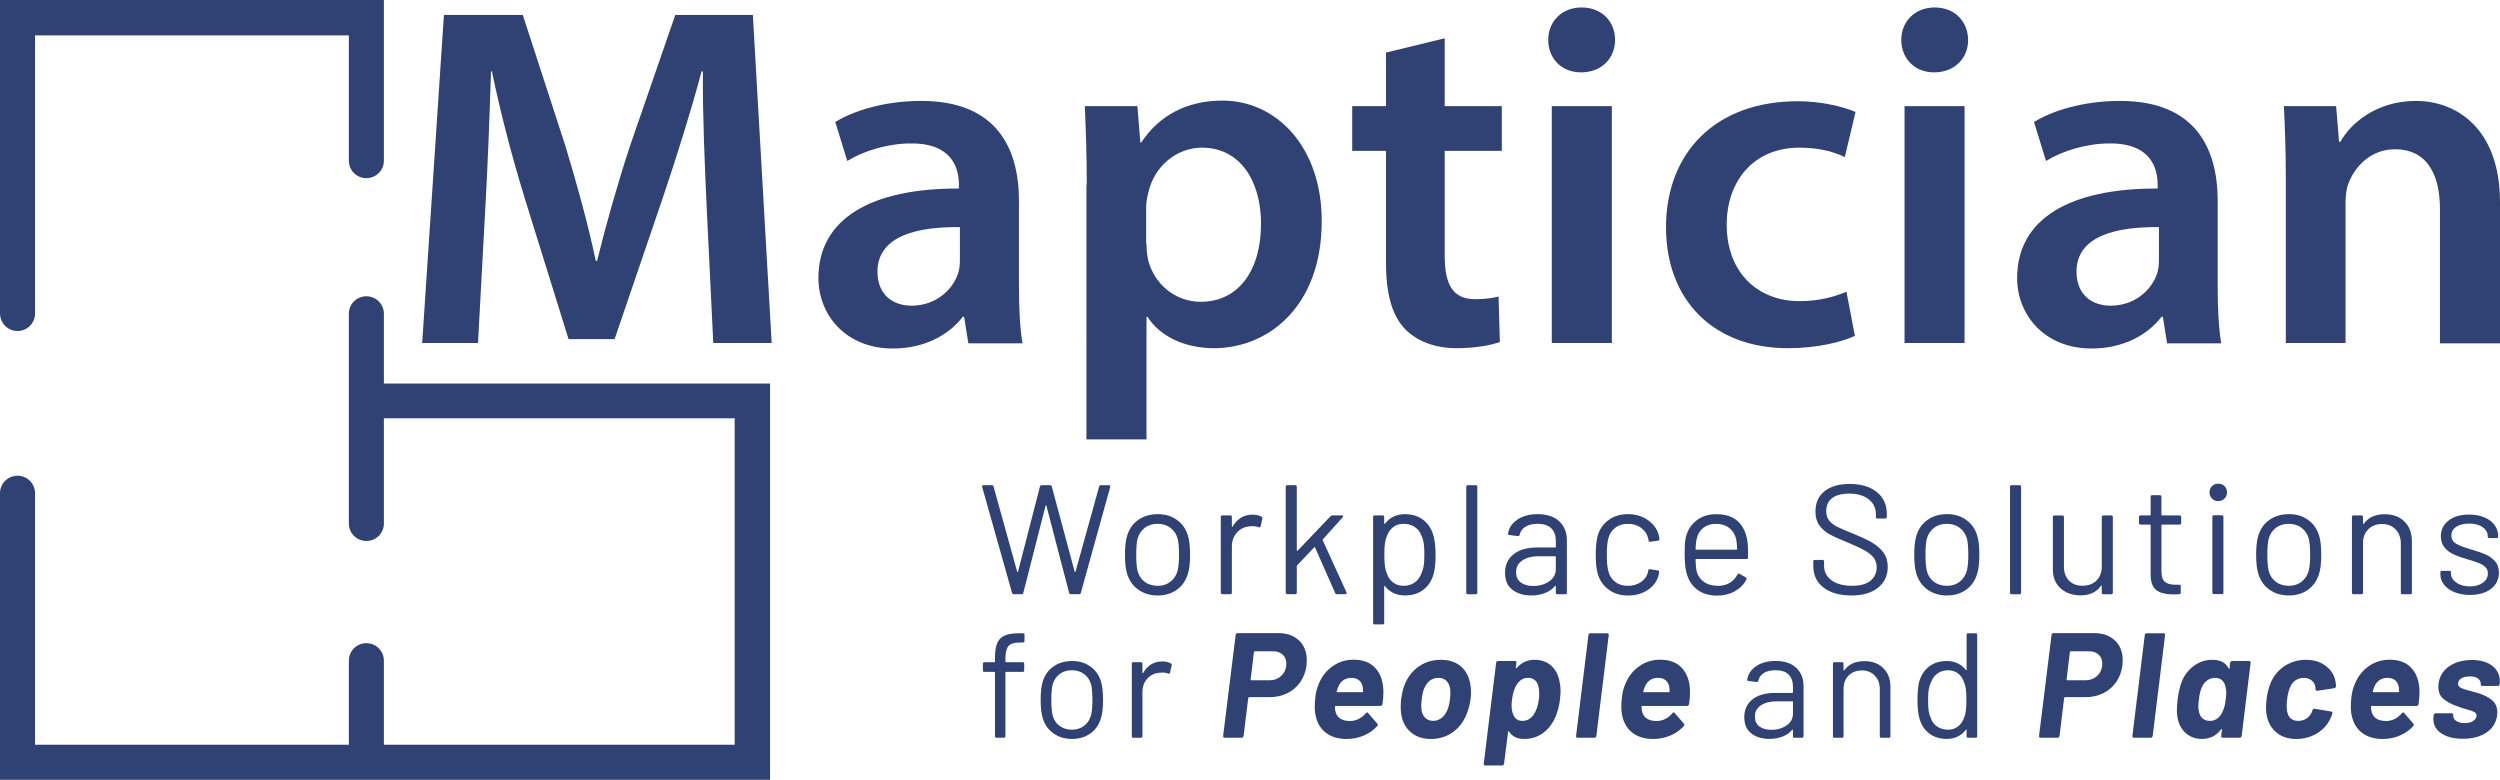 <?xml version="1.0" encoding="UTF-8"?>
<svg id="Layer_1" data-name="Layer 1" xmlns="http://www.w3.org/2000/svg" viewBox="0 0 770.4 240.3">
  <defs>
    <style>
      .cls-1 {
        fill: #304173;
        stroke-width: 0px;
      }
    </style>
  </defs>
  <path class="cls-1" d="M217.8,64.5c-.6-13.1-1.3-28.7-1.2-42.5h-.4c-3.3,12.4-7.6,26-11.9,38.8l-14.9,43.7h-14.2l-13.4-43.1c-4-13-7.6-26.7-10.2-39.4h-.3c-.4,13.2-1,29.4-1.8,43.1l-2.2,40.6h-17.2l6.7-101.1h24.3l13.2,40.6c3.6,11.9,6.9,23.9,9.3,35.2h.4c2.7-11,6.2-23.4,10.1-35.3l14-40.5h23.9l5.8,101.1h-18l-2-41.2Z"/>
  <path class="cls-1" d="M298.4,105.7l-1.3-8.1h-.4c-4.4,5.8-12.1,9.8-21.5,9.8-14.8,0-23-10.6-23-21.7,0-18.4,16.4-27.7,43.3-27.6v-1.2c0-4.8-1.9-12.8-14.8-12.7-7.1,0-14.6,2.3-19.6,5.4l-3.7-12c5.5-3.4,15-6.5,26.5-6.5,23.4,0,30.1,14.8,30.1,30.8v26.3c0,6.6.3,13.1,1.1,17.6h-16.7v-.1ZM295.9,70c-13-.2-25.5,2.6-25.5,13.7,0,7.1,4.7,10.5,10.5,10.5,7.4,0,12.7-4.8,14.4-10.1.4-1.3.5-2.7.5-4v-10.1h.1Z"/>
  <path class="cls-1" d="M334.9,56.9c0-9.5-.3-17.3-.6-24.2h16.2l.9,11.2h.3c5.4-8.2,13.9-12.9,25-12.9,16.7,0,30.6,14.3,30.6,37.1,0,26.5-16.6,39.2-33.2,39.2-9.2,0-16.8-3.8-20.5-9.7h-.3v37.8h-18.5V56.9h.1ZM353.3,75.1c0,1.8.2,3.5.5,5,1.9,7.5,8.4,12.9,16.2,12.9,11.7,0,18.6-9.7,18.6-24.1,0-12.9-6.3-23.4-18.2-23.4-7.6,0-14.6,5.5-16.5,13.7-.4,1.5-.7,3.1-.7,4.7v11.2h.1Z"/>
  <path class="cls-1" d="M445.2,11.8v20.9h17.6v13.8h-17.6v32.2c0,8.9,2.4,13.5,9.4,13.5,3.2,0,5.5-.4,7.2-.8l.4,14c-2.8,1-7.6,1.9-13.4,1.9-6.8,0-12.4-2.3-15.9-6-4-4.2-5.8-10.9-5.8-20.5v-34.3h-10.4v-13.8h10.4v-16.5l18.1-4.4Z"/>
  <path class="cls-1" d="M497.7,12.3c0,5.5-4,10-10.5,10-6.1,0-10.1-4.4-10.1-10s4.1-10,10.3-10,10.3,4.3,10.3,10ZM478.2,105.7V32.7h18.5v73h-18.5Z"/>
  <path class="cls-1" d="M571.6,103.5c-3.8,1.8-11.4,3.8-20.6,3.8-22.9,0-37.6-14.7-37.6-37.3s14.9-38.8,40.6-38.8c6.8,0,13.6,1.5,17.8,3.3l-3.3,13.9c-3-1.4-7.4-2.9-14-2.9-14.1,0-22.4,10.3-22.4,23.7,0,15,9.8,23.6,22.4,23.6,6.3,0,10.9-1.4,14.5-2.9l2.6,13.6Z"/>
  <path class="cls-1" d="M606.5,12.3c0,5.5-4,10-10.5,10-6.1,0-10.1-4.4-10.1-10s4.1-10,10.3-10,10.2,4.3,10.3,10ZM586.9,105.7V32.7h18.5v73h-18.5Z"/>
  <path class="cls-1" d="M667.8,105.7l-1.3-8.1h-.4c-4.4,5.8-12.1,9.8-21.5,9.8-14.8,0-23-10.6-23-21.7,0-18.4,16.4-27.7,43.3-27.6v-1.2c0-4.8-1.9-12.8-14.8-12.7-7.1,0-14.6,2.3-19.6,5.4l-3.7-12c5.5-3.4,15-6.5,26.5-6.5,23.4,0,30.1,14.8,30.1,30.8v26.3c0,6.6.3,13.1,1.1,17.6h-16.7v-.1ZM665.4,70c-13-.2-25.5,2.6-25.5,13.7,0,7.1,4.7,10.5,10.5,10.5,7.4,0,12.7-4.8,14.4-10.1.4-1.3.5-2.7.5-4v-10.1h.1Z"/>
  <path class="cls-1" d="M704.4,54.4c0-8.4-.3-15.4-.6-21.7h16.1l.9,11h.4c3.2-5.7,11.1-12.6,23.3-12.6s25.9,8.2,25.9,31.3v43.4h-18.5v-41.3c0-10.5-3.8-18.5-13.9-18.5-7.3,0-12.4,5.2-14.4,10.8-.6,1.5-.8,3.8-.8,5.9v43h-18.4v-51.3Z"/>
  <path class="cls-1" d="M5.4,102c3,0,5.4-2.4,5.4-5.4V10.9h96.7v38.6c0,3,2.4,5.4,5.4,5.4s5.4-2.4,5.4-5.4V0H0v96.5c0,3.1,2.4,5.5,5.4,5.5Z"/>
  <path class="cls-1" d="M118.3,118.2v-21.5c0-3-2.4-5.4-5.4-5.4s-5.4,2.4-5.4,5.4v64.6c0,3,2.4,5.4,5.4,5.4s5.4-2.4,5.4-5.4v-32.4h108.1v100.6h-108.1v-25.9c0-3-2.4-5.4-5.4-5.4s-5.4,2.4-5.4,5.4v25.9H10.8v-77.5c0-3-2.4-5.4-5.4-5.4s-5.4,2.4-5.4,5.4v88.3h237.3v-122.1h-119Z"/>
  <g>
    <path class="cls-1" d="M311.88,182.73l-9.22-32.69-.05-.14c0-.26.16-.38.48-.38h2.54c.29,0,.46.13.53.38l7.3,26.3c.03.06.07.1.12.1s.09-.03.12-.1l6.77-26.26c.06-.29.24-.43.53-.43h2.59c.29,0,.46.14.53.43l7.06,26.26c.03.06.07.1.12.1s.09-.03.12-.1l7.3-26.3c.06-.26.24-.38.53-.38h2.45c.16,0,.28.05.36.14.08.1.1.22.07.38l-9.07,32.69c-.06.26-.24.38-.53.38h-2.54c-.29,0-.46-.14-.53-.43l-7.01-26.88c-.03-.06-.07-.1-.12-.1s-.09.03-.12.1l-6.86,26.88c-.03.29-.21.43-.53.43h-2.4c-.26,0-.43-.13-.53-.38Z"/>
    <path class="cls-1" d="M350.8,181.73c-1.66-1.18-2.82-2.82-3.46-4.9-.45-1.47-.67-3.44-.67-5.9s.22-4.42.67-5.86c.61-2.05,1.74-3.66,3.41-4.85,1.66-1.18,3.68-1.78,6.05-1.78s4.23.59,5.88,1.78c1.65,1.18,2.78,2.78,3.38,4.8.45,1.38.67,3.34.67,5.9s-.22,4.56-.67,5.9c-.61,2.08-1.74,3.71-3.38,4.9-1.65,1.18-3.62,1.78-5.93,1.78s-4.29-.59-5.95-1.78ZM360.69,179.25c1.09-.85,1.82-1.99,2.21-3.43.29-1.15.43-2.77.43-4.85s-.13-3.73-.38-4.85c-.38-1.44-1.13-2.58-2.23-3.43s-2.44-1.27-4.01-1.27-2.9.42-3.98,1.27-1.82,1.99-2.21,3.43c-.26,1.12-.38,2.74-.38,4.85s.13,3.73.38,4.85c.35,1.44,1.08,2.58,2.18,3.43,1.1.85,2.46,1.27,4.06,1.27s2.85-.42,3.94-1.27Z"/>
    <path class="cls-1" d="M388.72,159.21c.26.13.35.34.29.62l-.53,2.35c-.1.32-.3.42-.62.29-.54-.22-1.17-.34-1.87-.34l-.62.05c-1.66.06-3.04.68-4.13,1.85-1.09,1.17-1.63,2.65-1.63,4.44v14.16c0,.32-.16.48-.48.48h-2.45c-.32,0-.48-.16-.48-.48v-23.33c0-.32.16-.48.48-.48h2.45c.32,0,.48.16.48.48v2.93c0,.1.02.15.07.17.05.02.09,0,.12-.07.67-1.18,1.53-2.1,2.57-2.76,1.04-.66,2.25-.98,3.62-.98,1.06,0,1.97.21,2.74.62Z"/>
    <path class="cls-1" d="M396.21,182.64v-32.64c0-.32.16-.48.48-.48h2.45c.32,0,.48.16.48.48v19.63c0,.06.03.11.07.14.05.03.1.02.17-.05l10.18-10.66c.16-.16.35-.24.58-.24h2.88c.19,0,.32.06.38.19s.03.26-.1.38l-6.14,6.82c-.06.07-.08.14-.05.24l7.34,16.08.05.19c0,.26-.14.38-.43.38h-2.59c-.26,0-.43-.13-.53-.38l-6.19-14.02c-.06-.13-.14-.14-.24-.05l-5.28,5.57c-.06.06-.1.14-.1.24v8.16c0,.32-.16.48-.48.48h-2.45c-.32,0-.48-.16-.48-.48Z"/>
    <path class="cls-1" d="M442.39,170.97c0,2.56-.21,4.54-.62,5.95-.58,2.05-1.62,3.66-3.14,4.82-1.52,1.17-3.43,1.75-5.74,1.75-1.25,0-2.4-.25-3.46-.74-1.06-.5-1.94-1.21-2.64-2.14-.06-.06-.12-.09-.17-.07-.05.02-.07.06-.07.12v11.28c0,.32-.16.48-.48.48h-2.45c-.32,0-.48-.16-.48-.48v-32.64c0-.32.16-.48.48-.48h2.45c.32,0,.48.16.48.48v2.02c0,.06.02.1.07.12.05.02.1,0,.17-.07.7-.93,1.58-1.65,2.62-2.16,1.04-.51,2.2-.77,3.48-.77,2.24,0,4.12.58,5.64,1.73,1.52,1.15,2.57,2.72,3.14,4.7.48,1.54.72,3.57.72,6.1ZM438.67,174.65c.18-.88.26-2.1.26-3.67s-.06-2.68-.19-3.53c-.13-.85-.35-1.61-.67-2.28-.38-1.15-1.06-2.06-2.04-2.74-.98-.67-2.14-1.01-3.48-1.01s-2.35.34-3.22,1.01c-.86.67-1.5,1.57-1.92,2.69-.29.64-.5,1.39-.62,2.26-.13.86-.19,2.06-.19,3.6s.06,2.74.19,3.62c.13.88.35,1.66.67,2.33.38,1.09,1.02,1.96,1.9,2.62.88.66,1.93.98,3.14.98,1.28,0,2.39-.32,3.34-.96.94-.64,1.62-1.49,2.04-2.54.35-.7.62-1.5.79-2.38Z"/>
    <path class="cls-1" d="M451.84,182.64v-32.64c0-.32.16-.48.48-.48h2.45c.32,0,.48.16.48.48v32.64c0,.32-.16.48-.48.48h-2.45c-.32,0-.48-.16-.48-.48Z"/>
    <path class="cls-1" d="M480.5,160.65c1.57,1.47,2.35,3.42,2.35,5.86v16.13c0,.32-.16.48-.48.48h-2.45c-.32,0-.48-.16-.48-.48v-1.97c0-.06-.02-.11-.07-.14-.05-.03-.1-.02-.17.05-.8.96-1.84,1.69-3.12,2.18-1.28.5-2.71.74-4.27.74-2.27,0-4.18-.58-5.71-1.73-1.54-1.15-2.3-2.91-2.3-5.28s.87-4.3,2.62-5.69c1.74-1.39,4.17-2.09,7.27-2.09h5.57c.13,0,.19-.06.19-.19v-1.82c0-1.63-.46-2.92-1.37-3.86-.91-.94-2.33-1.42-4.25-1.42-1.54,0-2.78.3-3.74.89s-1.55,1.42-1.78,2.47c-.1.32-.29.46-.58.43l-2.59-.34c-.35-.06-.5-.19-.43-.38.26-1.79,1.22-3.25,2.88-4.37,1.66-1.12,3.74-1.68,6.24-1.68,2.88,0,5.1.74,6.67,2.21ZM477.38,179.16c1.38-.94,2.06-2.22,2.06-3.82v-3.74c0-.13-.07-.19-.19-.19h-5.04c-2.11,0-3.81.43-5.09,1.3-1.28.86-1.92,2.06-1.92,3.6,0,1.41.49,2.47,1.46,3.19.98.72,2.25,1.08,3.82,1.08,1.89,0,3.52-.47,4.9-1.42Z"/>
    <path class="cls-1" d="M495.74,181.7c-1.65-1.2-2.78-2.82-3.38-4.87-.42-1.41-.62-3.39-.62-5.95,0-2.3.21-4.25.62-5.86.58-1.98,1.7-3.58,3.36-4.78s3.65-1.8,5.95-1.8,4.36.59,6.07,1.78c1.71,1.18,2.82,2.66,3.34,4.42.16.58.26,1.06.29,1.44v.1c0,.22-.14.37-.43.43l-2.4.34h-.1c-.22,0-.37-.14-.43-.43l-.14-.72c-.29-1.22-.99-2.25-2.11-3.1s-2.48-1.27-4.08-1.27-2.94.42-4.01,1.27c-1.07.85-1.77,1.98-2.09,3.38-.29,1.22-.43,2.83-.43,4.85s.14,3.74.43,4.9c.32,1.44,1.02,2.58,2.09,3.43,1.07.85,2.41,1.27,4.01,1.27s2.92-.41,4.06-1.22c1.13-.82,1.85-1.86,2.14-3.14v-.19l.05-.19c.03-.32.22-.45.58-.38l2.35.38c.32.06.46.24.43.53l-.19.96c-.48,1.86-1.58,3.36-3.31,4.51-1.73,1.15-3.76,1.73-6.1,1.73s-4.28-.6-5.93-1.8Z"/>
    <path class="cls-1" d="M538.67,170.25v1.54c0,.32-.16.48-.48.48h-15.5c-.13,0-.19.06-.19.19.06,1.76.16,2.9.29,3.41.35,1.44,1.1,2.58,2.26,3.41,1.15.83,2.62,1.25,4.42,1.25,1.34,0,2.53-.3,3.55-.91,1.02-.61,1.82-1.47,2.4-2.59.19-.29.42-.35.67-.19l1.87,1.1c.26.16.32.38.19.67-.8,1.54-2,2.74-3.6,3.62-1.6.88-3.44,1.32-5.52,1.32-2.27-.03-4.18-.58-5.71-1.63-1.54-1.06-2.64-2.53-3.31-4.42-.58-1.54-.86-3.74-.86-6.62,0-1.34.02-2.44.07-3.29.05-.85.17-1.61.36-2.28.54-2.08,1.64-3.74,3.29-4.99,1.65-1.25,3.64-1.87,5.98-1.87,2.91,0,5.15.74,6.72,2.21,1.57,1.47,2.54,3.55,2.93,6.24.13.9.19,2.02.19,3.36ZM524.92,162.65c-1.04.82-1.72,1.91-2.04,3.29-.19.67-.32,1.76-.38,3.26,0,.13.06.19.19.19h12.43c.13,0,.19-.06.19-.19-.06-1.44-.16-2.46-.29-3.07-.35-1.44-1.06-2.58-2.14-3.43-1.07-.85-2.42-1.27-4.06-1.27s-2.87.41-3.91,1.22Z"/>
    <path class="cls-1" d="M561.93,181.05c-2.1-1.63-3.14-3.81-3.14-6.53v-1.49c0-.32.16-.48.48-.48h2.35c.32,0,.48.16.48.48v1.3c0,1.86.77,3.35,2.3,4.49s3.66,1.7,6.38,1.7c2.46,0,4.34-.52,5.62-1.56,1.28-1.04,1.92-2.42,1.92-4.15,0-1.12-.3-2.08-.89-2.88s-1.5-1.55-2.74-2.26c-1.23-.7-2.97-1.52-5.21-2.45-2.4-.96-4.26-1.8-5.59-2.52-1.33-.72-2.4-1.65-3.22-2.78-.82-1.13-1.22-2.57-1.22-4.3,0-2.69.94-4.78,2.81-6.26s4.44-2.23,7.7-2.23c3.55,0,6.35.83,8.4,2.5,2.05,1.66,3.07,3.87,3.07,6.62v1.06c0,.32-.16.48-.48.48h-2.4c-.32,0-.48-.16-.48-.48v-.86c0-1.86-.73-3.38-2.18-4.56-1.46-1.18-3.48-1.78-6.07-1.78-2.27,0-4.02.46-5.23,1.39-1.22.93-1.82,2.27-1.82,4.03,0,1.15.29,2.1.89,2.86.59.75,1.44,1.41,2.54,1.97,1.1.56,2.81,1.29,5.11,2.18,2.33.96,4.22,1.86,5.64,2.69s2.58,1.85,3.46,3.05c.88,1.2,1.32,2.66,1.32,4.39,0,2.69-.99,4.83-2.98,6.43-1.98,1.6-4.74,2.4-8.26,2.4s-6.47-.82-8.57-2.45Z"/>
    <path class="cls-1" d="M594.02,181.73c-1.67-1.18-2.82-2.82-3.46-4.9-.45-1.47-.67-3.44-.67-5.9s.22-4.42.67-5.86c.61-2.05,1.74-3.66,3.41-4.85,1.66-1.18,3.68-1.78,6.05-1.78s4.23.59,5.88,1.78c1.65,1.18,2.78,2.78,3.38,4.8.45,1.38.67,3.34.67,5.9s-.22,4.56-.67,5.9c-.61,2.08-1.74,3.71-3.38,4.9-1.65,1.18-3.62,1.78-5.93,1.78s-4.29-.59-5.95-1.78ZM603.91,179.25c1.09-.85,1.82-1.99,2.21-3.43.29-1.15.43-2.77.43-4.85s-.13-3.73-.38-4.85c-.38-1.44-1.13-2.58-2.23-3.43-1.1-.85-2.44-1.27-4.01-1.27s-2.9.42-3.98,1.27c-1.09.85-1.82,1.99-2.21,3.43-.26,1.12-.38,2.74-.38,4.85s.13,3.73.38,4.85c.35,1.44,1.08,2.58,2.18,3.43,1.1.85,2.46,1.27,4.06,1.27s2.85-.42,3.94-1.27Z"/>
    <path class="cls-1" d="M619.41,182.64v-32.64c0-.32.16-.48.48-.48h2.45c.32,0,.48.16.48.48v32.64c0,.32-.16.48-.48.48h-2.45c-.32,0-.48-.16-.48-.48Z"/>
    <path class="cls-1" d="M648.16,158.83h2.45c.32,0,.48.16.48.48v23.33c0,.32-.16.48-.48.48h-2.45c-.32,0-.48-.16-.48-.48v-2.06c0-.06-.03-.11-.1-.14-.06-.03-.11-.02-.14.05-1.34,1.98-3.47,2.98-6.38,2.98-1.54,0-2.95-.31-4.25-.94s-2.32-1.53-3.07-2.71-1.13-2.61-1.13-4.27v-16.22c0-.32.16-.48.48-.48h2.45c.32,0,.48.16.48.48v15.22c0,1.82.51,3.27,1.54,4.34,1.02,1.07,2.42,1.61,4.18,1.61s3.27-.54,4.34-1.63c1.07-1.09,1.61-2.53,1.61-4.32v-15.22c0-.32.16-.48.48-.48Z"/>
    <path class="cls-1" d="M671.68,161.66h-5.42c-.13,0-.19.06-.19.19v14.16c0,1.54.34,2.62,1.03,3.24.69.62,1.77.94,3.24.94h1.2c.32,0,.48.16.48.48v1.97c0,.32-.16.48-.48.48-.38.03-.98.05-1.78.05-2.3,0-4.05-.43-5.23-1.3s-1.78-2.46-1.78-4.8v-15.22c0-.13-.06-.19-.19-.19h-2.93c-.32,0-.48-.16-.48-.48v-1.87c0-.32.16-.48.48-.48h2.93c.13,0,.19-.06.19-.19v-5.57c0-.32.16-.48.48-.48h2.35c.32,0,.48.16.48.48v5.57c0,.13.06.19.19.19h5.42c.32,0,.48.16.48.48v1.87c0,.32-.16.48-.48.48Z"/>
    <path class="cls-1" d="M681.66,153.65c-.51-.51-.77-1.15-.77-1.92s.26-1.45.77-1.94,1.15-.74,1.92-.74,1.41.25,1.92.74c.51.5.77,1.14.77,1.94s-.26,1.41-.77,1.92c-.51.51-1.15.77-1.92.77s-1.41-.26-1.92-.77ZM681.76,182.59v-23.33c0-.32.16-.48.48-.48h2.45c.32,0,.48.16.48.48v23.33c0,.32-.16.48-.48.48h-2.45c-.32,0-.48-.16-.48-.48Z"/>
    <path class="cls-1" d="M699.38,181.73c-1.67-1.18-2.82-2.82-3.46-4.9-.45-1.47-.67-3.44-.67-5.9s.22-4.42.67-5.86c.61-2.05,1.74-3.66,3.41-4.85,1.66-1.18,3.68-1.78,6.05-1.78s4.23.59,5.88,1.78c1.65,1.18,2.78,2.78,3.38,4.8.45,1.38.67,3.34.67,5.9s-.22,4.56-.67,5.9c-.61,2.08-1.74,3.71-3.38,4.9-1.65,1.18-3.62,1.78-5.93,1.78s-4.29-.59-5.95-1.78ZM709.26,179.25c1.09-.85,1.82-1.99,2.21-3.43.29-1.15.43-2.77.43-4.85s-.13-3.73-.38-4.85c-.38-1.44-1.13-2.58-2.23-3.43-1.1-.85-2.44-1.27-4.01-1.27s-2.9.42-3.98,1.27c-1.09.85-1.82,1.99-2.21,3.43-.26,1.12-.38,2.74-.38,4.85s.13,3.73.38,4.85c.35,1.44,1.08,2.58,2.18,3.43,1.1.85,2.46,1.27,4.06,1.27s2.85-.42,3.94-1.27Z"/>
    <path class="cls-1" d="M740.97,160.75c1.52,1.5,2.28,3.52,2.28,6.05v15.84c0,.32-.16.48-.48.48h-2.45c-.32,0-.48-.16-.48-.48v-15.17c0-1.76-.54-3.2-1.61-4.32s-2.46-1.68-4.15-1.68-3.18.54-4.27,1.63-1.63,2.51-1.63,4.27v15.26c0,.32-.16.48-.48.48h-2.45c-.32,0-.48-.16-.48-.48v-23.33c0-.32.16-.48.48-.48h2.45c.32,0,.48.16.48.48v2.06c0,.06.02.11.07.14s.09.02.12-.05c1.41-1.98,3.57-2.98,6.48-2.98,2.56,0,4.6.75,6.12,2.26Z"/>
    <path class="cls-1" d="M756.38,182.49c-1.39-.58-2.46-1.34-3.22-2.3-.75-.96-1.13-2.03-1.13-3.22v-.58c0-.32.16-.48.48-.48h2.3c.32,0,.48.16.48.48v.38c0,1.06.55,1.98,1.66,2.76,1.1.79,2.49,1.18,4.15,1.18s3.01-.38,4.03-1.13c1.02-.75,1.54-1.7,1.54-2.86,0-.8-.26-1.46-.79-1.97s-1.15-.91-1.87-1.2-1.83-.66-3.34-1.1c-1.79-.51-3.26-1.02-4.42-1.54-1.15-.51-2.12-1.22-2.9-2.14s-1.18-2.07-1.18-3.48c0-2.05.8-3.68,2.4-4.9,1.6-1.22,3.71-1.82,6.34-1.82,1.76,0,3.32.29,4.68.86,1.36.58,2.41,1.37,3.14,2.38s1.1,2.14,1.1,3.38v.14c0,.32-.16.48-.48.48h-2.26c-.32,0-.48-.16-.48-.48v-.14c0-1.09-.52-2-1.56-2.74s-2.44-1.1-4.2-1.1c-1.63,0-2.94.33-3.94.98-.99.66-1.49,1.56-1.49,2.71,0,1.09.48,1.92,1.44,2.5s2.45,1.15,4.46,1.73c1.86.54,3.36,1.06,4.51,1.54,1.15.48,2.14,1.18,2.98,2.09.83.91,1.25,2.1,1.25,3.58,0,2.08-.82,3.74-2.45,4.99s-3.79,1.87-6.48,1.87c-1.79,0-3.38-.29-4.78-.86Z"/>
  </g>
  <g>
    <path class="cls-1" d="M310.75,199.12c-.61.75-.92,2.03-.92,3.84v.92c0,.12.06.18.18.18h5.15c.31,0,.46.15.46.46v2.07c0,.31-.15.46-.46.46h-5.15c-.12,0-.18.06-.18.18v19.64c0,.31-.15.46-.46.46h-2.3c-.31,0-.46-.15-.46-.46v-19.64c0-.12-.06-.18-.18-.18h-3.08c-.31,0-.46-.15-.46-.46v-2.07c0-.31.15-.46.46-.46h3.08c.12,0,.18-.06.18-.18v-1.1c0-1.9.21-3.4.64-4.48.43-1.09,1.17-1.89,2.23-2.39,1.06-.51,2.54-.76,4.44-.76h1.33c.31,0,.46.15.46.46v1.93c0,.31-.15.46-.46.46h-1.06c-1.69,0-2.84.38-3.45,1.13Z"/>
    <path class="cls-1" d="M324.64,226.01c-1.59-1.13-2.7-2.7-3.31-4.69-.43-1.41-.64-3.3-.64-5.66s.21-4.23.64-5.61c.58-1.96,1.67-3.51,3.27-4.65,1.59-1.13,3.53-1.7,5.8-1.7s4.06.57,5.63,1.7c1.58,1.14,2.66,2.67,3.24,4.6.43,1.32.64,3.21.64,5.66s-.21,4.37-.64,5.66c-.58,1.99-1.66,3.56-3.24,4.69-1.58,1.13-3.47,1.7-5.68,1.7s-4.11-.57-5.7-1.7ZM334.11,223.64c1.04-.81,1.75-1.91,2.12-3.29.28-1.1.41-2.65.41-4.65s-.12-3.57-.37-4.65c-.37-1.38-1.08-2.48-2.14-3.29-1.06-.81-2.34-1.22-3.84-1.22s-2.78.41-3.82,1.22c-1.04.81-1.75,1.91-2.12,3.29-.25,1.07-.37,2.62-.37,4.65s.12,3.57.37,4.65c.34,1.38,1.03,2.48,2.09,3.29,1.06.81,2.35,1.22,3.89,1.22s2.73-.41,3.77-1.22Z"/>
    <path class="cls-1" d="M360.79,204.43c.25.12.34.32.28.6l-.51,2.25c-.09.31-.29.4-.6.28-.52-.21-1.12-.32-1.79-.32l-.6.05c-1.59.06-2.91.65-3.96,1.77-1.04,1.12-1.56,2.54-1.56,4.25v13.57c0,.31-.15.46-.46.46h-2.35c-.31,0-.46-.15-.46-.46v-22.36c0-.31.15-.46.46-.46h2.35c.31,0,.46.15.46.46v2.81c0,.09.02.15.07.16s.08,0,.11-.07c.64-1.13,1.46-2.02,2.46-2.65,1-.63,2.15-.94,3.47-.94,1.01,0,1.89.2,2.62.6Z"/>
    <path class="cls-1" d="M400.33,197.37c1.58,1.52,2.37,3.56,2.37,6.14,0,.31-.03.83-.09,1.56-.25,1.93-.88,3.63-1.91,5.11-1.03,1.47-2.35,2.62-3.98,3.43-1.63.81-3.44,1.22-5.43,1.22h-6.35c-.12,0-.21.08-.28.23l-1.43,11.73c-.03.15-.1.28-.21.39-.11.11-.24.16-.39.16h-5.2c-.34,0-.51-.18-.51-.55l3.86-31.14c0-.15.06-.28.18-.39.12-.11.26-.16.41-.16h12.56c2.67,0,4.79.76,6.37,2.28ZM394.92,208.18c.98-.97,1.47-2.18,1.47-3.66,0-1.17-.37-2.09-1.1-2.78-.74-.69-1.72-1.04-2.94-1.04h-5.66c-.12,0-.22.08-.28.23l-1.01,8.46c-.06.15,0,.23.18.23h5.66c1.47,0,2.7-.48,3.68-1.45Z"/>
    <path class="cls-1" d="M426.02,216.99c-.09.37-.31.55-.64.55h-13.8c-.15,0-.23.08-.23.23.03.67.12,1.29.28,1.84.61,1.72,2.08,2.58,4.42,2.58,1.87-.03,3.48-.83,4.83-2.39.25-.34.47-.37.69-.09l2.85,3.27c.09.12.14.25.14.37,0,.15-.06.29-.18.41-1.13,1.26-2.52,2.23-4.16,2.92-1.64.69-3.38,1.04-5.22,1.04-2.54,0-4.63-.6-6.26-1.79-1.63-1.2-2.7-2.87-3.22-5.01-.25-.86-.37-1.95-.37-3.27,0-.74.05-1.52.14-2.35.12-1.72.54-3.34,1.24-4.88.95-2.18,2.37-3.91,4.25-5.2,1.89-1.29,3.99-1.93,6.33-1.93,2.97,0,5.24.89,6.81,2.67,1.56,1.78,2.36,4.16,2.39,7.13.03.95-.06,2.25-.28,3.91ZM412.41,211.61c-.25.61-.41,1.1-.51,1.47,0,.15.06.23.18.23h7.73c.15,0,.23-.08.23-.23,0-.37-.03-.8-.09-1.29-.15-.92-.53-1.63-1.13-2.14-.6-.51-1.39-.76-2.37-.76-1.9,0-3.25.91-4.05,2.71Z"/>
    <path class="cls-1" d="M434.81,225.69c-1.63-1.35-2.62-3.19-2.99-5.52-.12-.64-.18-1.44-.18-2.39,0-.77.05-1.53.14-2.3.25-1.93.66-3.56,1.24-4.88.98-2.27,2.44-4.05,4.37-5.34s4.14-1.93,6.62-1.93,4.46.64,6.03,1.91c1.56,1.27,2.56,3.04,2.99,5.31.18.86.28,1.81.28,2.85,0,.68-.05,1.33-.14,1.98-.18,1.53-.58,3.08-1.2,4.65-.95,2.39-2.39,4.27-4.32,5.64s-4.16,2.05-6.67,2.05-4.54-.67-6.16-2.02ZM444.26,221.22c.75-.61,1.36-1.46,1.82-2.53.37-1.01.61-2.08.74-3.22.09-.74.14-1.43.14-2.07,0-1.41-.32-2.51-.97-3.31-.64-.8-1.56-1.2-2.76-1.2-.98,0-1.85.29-2.6.87-.75.58-1.34,1.4-1.77,2.44-.34.74-.58,1.82-.74,3.27-.09.77-.14,1.52-.14,2.25,0,1.35.32,2.42.97,3.22.64.8,1.55,1.2,2.71,1.2.98,0,1.85-.31,2.6-.92Z"/>
    <path class="cls-1" d="M480.9,212.94c0,.58-.06,1.46-.18,2.62-.25,2.15-.77,4.06-1.56,5.75-.92,1.96-2.18,3.52-3.79,4.67-1.61,1.15-3.5,1.73-5.68,1.73s-3.71-.77-4.69-2.3c-.06-.09-.12-.12-.18-.09-.06.03-.09.09-.09.18l-1.24,9.84c-.03.15-.1.28-.21.39-.11.11-.24.16-.39.16h-5.2c-.15,0-.28-.05-.37-.16-.09-.11-.12-.24-.09-.39l3.82-31.1c0-.15.06-.28.18-.39.12-.11.26-.16.41-.16h5.2c.15,0,.28.05.37.16.09.11.12.24.09.39l-.18,1.52c0,.09.03.15.09.16.06.02.12,0,.18-.07,1.44-1.69,3.27-2.53,5.47-2.53,2.05,0,3.76.59,5.11,1.77,1.35,1.18,2.22,2.83,2.62,4.95.21.86.32,1.83.32,2.9ZM474.23,215.47c.06-.4.09-.97.09-1.7,0-1.2-.15-2.16-.46-2.9-.52-1.32-1.55-1.98-3.08-1.98-1.35,0-2.45.66-3.31,1.98-.77,1.1-1.27,2.65-1.52,4.65-.09.67-.14,1.3-.14,1.89,0,1.13.18,2.1.55,2.9.52,1.23,1.46,1.84,2.81,1.84s2.44-.6,3.36-1.79c.86-1.2,1.43-2.82,1.7-4.88Z"/>
    <path class="cls-1" d="M485.77,227.18c-.09-.11-.12-.24-.09-.39l3.82-31.1c0-.15.06-.28.18-.39.12-.11.26-.16.41-.16h5.2c.15,0,.28.05.37.16s.12.24.09.39l-3.82,31.1c-.03.15-.1.28-.21.39-.11.11-.24.16-.39.16h-5.2c-.15,0-.28-.05-.37-.16Z"/>
    <path class="cls-1" d="M520.5,216.99c-.09.37-.31.55-.64.55h-13.8c-.15,0-.23.08-.23.23.03.67.12,1.29.28,1.84.61,1.72,2.08,2.58,4.42,2.58,1.87-.03,3.48-.83,4.83-2.39.25-.34.47-.37.69-.09l2.85,3.27c.09.12.14.25.14.37,0,.15-.06.29-.18.41-1.13,1.26-2.52,2.23-4.16,2.92-1.64.69-3.38,1.04-5.22,1.04-2.54,0-4.63-.6-6.26-1.79-1.63-1.2-2.7-2.87-3.22-5.01-.25-.86-.37-1.95-.37-3.27,0-.74.05-1.52.14-2.35.12-1.72.54-3.34,1.24-4.88.95-2.18,2.37-3.91,4.25-5.2,1.89-1.29,3.99-1.93,6.33-1.93,2.97,0,5.24.89,6.81,2.67,1.56,1.78,2.36,4.16,2.39,7.13.03.95-.06,2.25-.28,3.91ZM506.89,211.61c-.25.61-.41,1.1-.51,1.47,0,.15.06.23.18.23h7.73c.15,0,.23-.08.23-.23,0-.37-.03-.8-.09-1.29-.15-.92-.53-1.63-1.13-2.14-.6-.51-1.39-.76-2.37-.76-1.9,0-3.25.91-4.05,2.71Z"/>
    <path class="cls-1" d="M553.53,205.81c1.5,1.41,2.25,3.28,2.25,5.61v15.46c0,.31-.15.46-.46.46h-2.35c-.31,0-.46-.15-.46-.46v-1.89c0-.06-.02-.11-.07-.14-.05-.03-.1-.01-.16.05-.77.92-1.76,1.62-2.99,2.09-1.23.47-2.59.71-4.09.71-2.18,0-4-.55-5.47-1.66-1.47-1.1-2.21-2.79-2.21-5.06s.83-4.12,2.51-5.45c1.67-1.33,3.99-2,6.97-2h5.34c.12,0,.18-.06.18-.18v-1.75c0-1.56-.44-2.8-1.31-3.7s-2.23-1.36-4.07-1.36c-1.47,0-2.67.28-3.59.85-.92.57-1.49,1.36-1.7,2.37-.09.31-.28.45-.55.41l-2.48-.32c-.34-.06-.48-.18-.41-.37.25-1.72,1.17-3.11,2.76-4.19,1.59-1.07,3.59-1.61,5.98-1.61,2.76,0,4.89.71,6.39,2.12ZM550.54,223.55c1.32-.9,1.98-2.12,1.98-3.66v-3.59c0-.12-.06-.18-.18-.18h-4.83c-2.02,0-3.65.41-4.88,1.24-1.23.83-1.84,1.98-1.84,3.45,0,1.35.47,2.37,1.4,3.06.93.69,2.15,1.03,3.66,1.03,1.81,0,3.37-.45,4.69-1.36Z"/>
    <path class="cls-1" d="M580.37,205.91c1.46,1.44,2.18,3.37,2.18,5.8v15.18c0,.31-.15.46-.46.46h-2.35c-.31,0-.46-.15-.46-.46v-14.54c0-1.69-.51-3.07-1.54-4.14s-2.35-1.61-3.98-1.61-3.05.52-4.09,1.56c-1.04,1.04-1.56,2.41-1.56,4.09v14.63c0,.31-.15.46-.46.46h-2.35c-.31,0-.46-.15-.46-.46v-22.36c0-.31.15-.46.46-.46h2.35c.31,0,.46.15.46.46v1.98c0,.06.02.11.07.14.05.03.08.02.12-.05,1.35-1.9,3.42-2.85,6.21-2.85,2.45,0,4.41.72,5.87,2.16Z"/>
    <path class="cls-1" d="M606.48,195.14h2.35c.31,0,.46.15.46.46v31.28c0,.31-.15.46-.46.46h-2.35c-.31,0-.46-.15-.46-.46v-1.93c0-.06-.02-.1-.07-.12s-.1,0-.16.07c-.67.89-1.51,1.58-2.51,2.07-1,.49-2.11.74-3.33.74-2.15,0-3.95-.55-5.4-1.66-1.46-1.1-2.46-2.61-3.01-4.51-.43-1.38-.64-3.33-.64-5.84s.18-4.45.55-5.7c.55-1.96,1.56-3.5,3.04-4.62,1.47-1.12,3.3-1.68,5.47-1.68,1.2,0,2.3.24,3.31.71,1.01.48,1.85,1.16,2.53,2.05.06.06.12.08.16.07.05-.01.07-.05.07-.11v-10.81c0-.31.15-.46.46-.46ZM605.79,219.15c.12-.83.18-1.98.18-3.45s-.06-2.63-.18-3.47c-.12-.84-.34-1.59-.64-2.23-.37-1.04-.97-1.88-1.82-2.51s-1.85-.94-3.01-.94c-1.23,0-2.29.31-3.17.92-.89.61-1.53,1.43-1.93,2.44-.37.67-.64,1.43-.81,2.28-.17.84-.25,2.02-.25,3.52s.06,2.57.18,3.38c.12.81.34,1.54.64,2.18.37,1.1,1.02,1.98,1.96,2.62.93.64,2.05.97,3.33.97s2.25-.32,3.08-.97c.83-.64,1.44-1.5,1.84-2.58.28-.61.48-1.33.6-2.16Z"/>
    <path class="cls-1" d="M651.76,197.37c1.58,1.52,2.37,3.56,2.37,6.14,0,.31-.03.83-.09,1.56-.25,1.93-.88,3.63-1.91,5.11-1.03,1.47-2.35,2.62-3.98,3.43-1.62.81-3.43,1.22-5.43,1.22h-6.35c-.12,0-.21.08-.28.23l-1.43,11.73c-.03.15-.1.28-.21.39-.11.11-.24.16-.39.16h-5.2c-.34,0-.51-.18-.51-.55l3.86-31.14c0-.15.06-.28.18-.39.12-.11.26-.16.41-.16h12.56c2.67,0,4.79.76,6.37,2.28ZM646.36,208.18c.98-.97,1.47-2.18,1.47-3.66,0-1.17-.37-2.09-1.1-2.78-.74-.69-1.72-1.04-2.94-1.04h-5.66c-.12,0-.21.08-.28.23l-1.01,8.46c-.06.15,0,.23.18.23h5.66c1.47,0,2.7-.48,3.68-1.45Z"/>
    <path class="cls-1" d="M657.21,227.18c-.09-.11-.12-.24-.09-.39l3.82-31.1c0-.15.06-.28.18-.39.12-.11.26-.16.41-.16h5.2c.15,0,.28.05.37.16s.12.24.09.39l-3.82,31.1c-.03.15-.1.28-.21.39-.11.11-.24.16-.39.16h-5.2c-.15,0-.28-.05-.37-.16Z"/>
    <path class="cls-1" d="M687.46,203.86c.11-.11.24-.16.39-.16h5.24c.15,0,.28.05.37.16.09.11.12.24.09.39l-2.76,22.54c-.03.15-.1.28-.21.39s-.24.16-.39.16h-5.24c-.15,0-.28-.05-.37-.16-.09-.11-.12-.24-.09-.39l.23-1.98c.03-.12.02-.19-.05-.21-.06-.01-.12.02-.18.12-1.47,1.99-3.47,2.99-5.98,2.99-1.96,0-3.63-.62-5.01-1.86s-2.22-2.92-2.53-5.04c-.09-.64-.14-1.3-.14-1.98,0-.92.08-2.04.23-3.36.31-2.39.8-4.35,1.47-5.89.83-1.84,2.06-3.34,3.7-4.51s3.49-1.75,5.54-1.75c2.45,0,4.12.89,5.01,2.67.06.09.12.14.16.14s.08-.06.11-.18l.18-1.7c.03-.15.1-.28.21-.39ZM685.46,217.91c.15-.55.29-1.33.41-2.35.12-.83.18-1.55.18-2.16,0-.52-.09-1.15-.28-1.89-.15-.8-.51-1.43-1.06-1.91-.55-.47-1.26-.71-2.12-.71s-1.68.25-2.37.74c-.69.49-1.22,1.13-1.59,1.93-.49.92-.83,2.24-1.01,3.96-.12.86-.18,1.61-.18,2.25,0,.58.08,1.14.23,1.66.15.83.52,1.49,1.1,1.98.58.49,1.32.74,2.21.74s1.66-.25,2.32-.74,1.17-1.15,1.54-1.98c.25-.46.44-.97.6-1.52Z"/>
    <path class="cls-1" d="M701.7,225.87c-1.59-1.23-2.64-2.91-3.13-5.06-.18-.89-.28-1.82-.28-2.81,0-.52.06-1.4.18-2.62.25-1.96.72-3.74,1.43-5.34.98-2.08,2.42-3.73,4.32-4.92,1.9-1.2,4.03-1.79,6.39-1.79s4.41.61,6.05,1.84c1.64,1.23,2.64,2.78,3.01,4.65.12.46.18,1.01.18,1.66,0,.15-.05.28-.16.39-.11.11-.24.18-.39.21l-5.2.78h-.09c-.31,0-.46-.15-.46-.46l-.05-.74c-.12-.8-.51-1.46-1.15-1.98-.64-.52-1.46-.78-2.44-.78s-1.79.25-2.51.74c-.72.49-1.26,1.17-1.63,2.02-.46.98-.78,2.24-.97,3.77-.09.77-.14,1.47-.14,2.12s.05,1.23.14,1.66c.15.92.52,1.64,1.1,2.16.58.52,1.36.78,2.35.78s1.8-.25,2.55-.76c.75-.51,1.31-1.2,1.68-2.09.06-.12.09-.21.09-.28.03-.03.05-.08.05-.14.09-.37.32-.52.69-.46l5.01.83c.34.06.48.26.41.6-.12.49-.28.92-.46,1.29-.89,2.05-2.3,3.67-4.23,4.83-1.93,1.17-4.08,1.75-6.44,1.75s-4.34-.61-5.93-1.84Z"/>
    <path class="cls-1" d="M745.3,216.99c-.09.37-.31.55-.64.55h-13.8c-.15,0-.23.08-.23.23.03.67.12,1.29.28,1.84.61,1.72,2.08,2.58,4.42,2.58,1.87-.03,3.48-.83,4.83-2.39.25-.34.47-.37.69-.09l2.85,3.27c.09.12.14.25.14.37,0,.15-.06.29-.18.41-1.13,1.26-2.52,2.23-4.16,2.92-1.64.69-3.38,1.04-5.22,1.04-2.54,0-4.63-.6-6.26-1.79-1.63-1.2-2.7-2.87-3.22-5.01-.25-.86-.37-1.95-.37-3.27,0-.74.05-1.52.14-2.35.12-1.72.54-3.34,1.24-4.88.95-2.18,2.37-3.91,4.25-5.2,1.89-1.29,3.99-1.93,6.33-1.93,2.97,0,5.24.89,6.81,2.67,1.56,1.78,2.36,4.16,2.39,7.13.03.95-.06,2.25-.28,3.91ZM731.69,211.61c-.25.61-.41,1.1-.51,1.47,0,.15.06.23.18.23h7.73c.15,0,.23-.08.23-.23,0-.37-.03-.8-.09-1.29-.15-.92-.53-1.63-1.13-2.14-.6-.51-1.39-.76-2.37-.76-1.9,0-3.25.91-4.05,2.71Z"/>
    <path class="cls-1" d="M752.3,225.99c-1.63-1.12-2.44-2.6-2.44-4.44,0-.31.02-.55.05-.74l.05-.46c.03-.15.1-.28.21-.39s.24-.16.39-.16h4.97c.15,0,.28.05.37.16s.12.24.09.39v.05c-.09.67.2,1.25.87,1.73.67.48,1.56.71,2.67.71,1.04,0,1.91-.22,2.6-.67.69-.44,1.04-1,1.04-1.68,0-.49-.26-.87-.78-1.13-.52-.26-1.32-.53-2.39-.8-1.35-.4-2.41-.75-3.17-1.06-1.66-.61-2.97-1.35-3.96-2.21s-1.47-2.07-1.47-3.63c0-1.66.44-3.11,1.33-4.37.89-1.26,2.12-2.22,3.68-2.9,1.56-.67,3.33-1.01,5.29-1.01,2.67,0,4.78.61,6.33,1.82,1.55,1.21,2.32,2.8,2.32,4.76,0,.4-.02.69-.05.87-.03.15-.1.28-.21.39s-.24.16-.39.16h-4.78c-.15,0-.28-.05-.37-.16-.09-.11-.12-.24-.09-.39.06-.67-.21-1.24-.8-1.7s-1.45-.69-2.55-.69c-1.04,0-1.91.2-2.6.6-.69.4-1.04.95-1.04,1.66,0,.55.29.97.87,1.27.58.29,1.53.61,2.85.94,1.1.28,1.89.49,2.35.64,1.87.58,3.34,1.33,4.42,2.23,1.07.91,1.61,2.17,1.61,3.79,0,.37-.02.66-.05.87-.31,2.27-1.41,4.04-3.31,5.31s-4.31,1.91-7.22,1.91-5.04-.56-6.67-1.68Z"/>
  </g>
</svg>